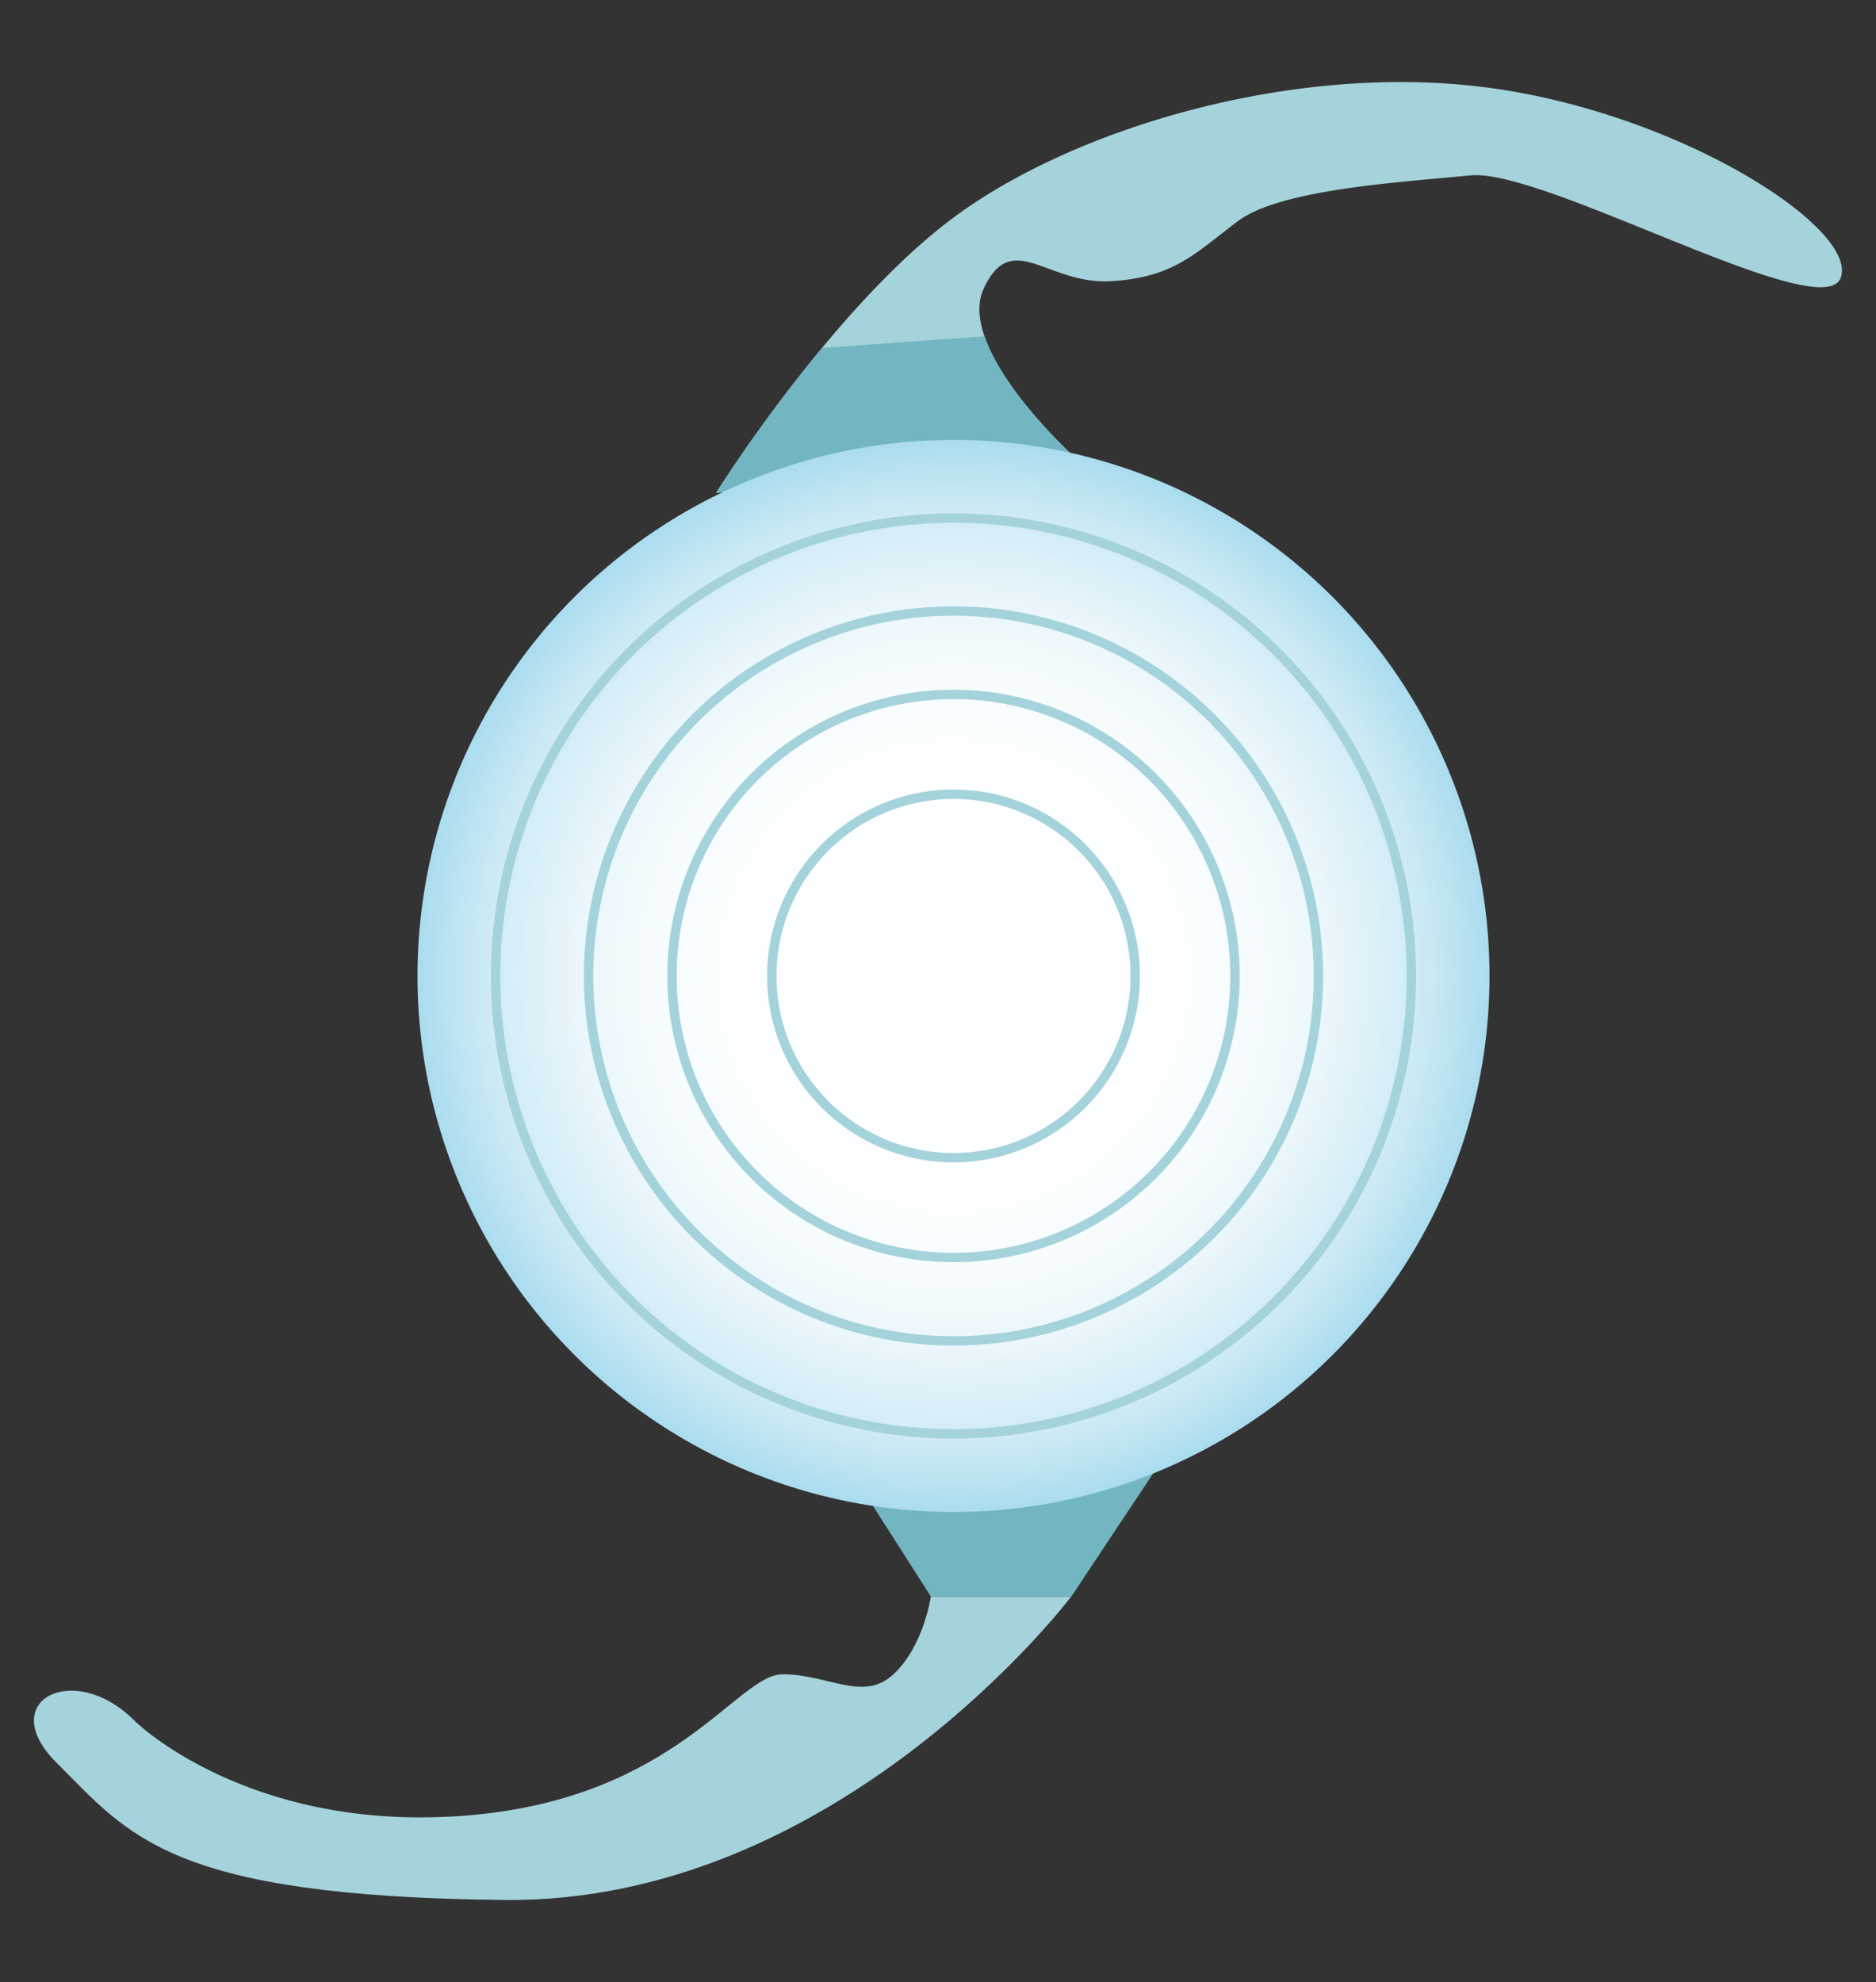 <?xml version="1.0" encoding="utf-8"?>
<svg xmlns="http://www.w3.org/2000/svg" xmlns:xlink="http://www.w3.org/1999/xlink" viewBox="0 0 600 633.85">
  <rect x="0" y="0" width="600" height="633.85" fill="#333333" stroke="none"/>
  <defs>
    <style>.cls-1{fill:#a5d3db;}.cls-2{fill:#72b6c1;}.cls-3{fill:url(#radial-gradient);}.cls-4{fill:none;stroke:#a5d3db;stroke-miterlimit:10;stroke-width:3px;}</style>
    <radialGradient id="radial-gradient" cx="304.96" cy="312.11" r="171.43" gradientUnits="userSpaceOnUse">
      <stop offset="0" stop-color="#fff"/>
      <stop offset="0.39" stop-color="#fdfeff"/>
      <stop offset="0.58" stop-color="#f5fbfd"/>
      <stop offset="0.71" stop-color="#e9f6fb"/>
      <stop offset="0.83" stop-color="#d6eef7"/>
      <stop offset="0.93" stop-color="#bfe5f3"/>
      <stop offset="1" stop-color="#aadcef"/>
    </radialGradient>
  </defs>
  <g id="IOL_multifocal" data-name="IOL multifocal">
    <path class="cls-1" d="M588.73,88.8c-5.64,15.79-94.74-35-118.42-32.71S409.4,60.6,395.87,70.75s-20.3,18-40.6,19.18S323.69,73,314.66,92.18c-2.13,4.52-1.7,9.86.21,15.38,6.16,17.87,27.75,37.63,27.75,37.63L229,157.63a485.36,485.36,0,0,1,33.91-46.36c12-14.46,26.08-29.49,40.5-40.52C341.73,41.43,412.79,20,474.82,27.89S594.37,73,588.73,88.8Z"/>
    <path class="cls-2" d="M342.62,145.19,229,157.63a485.36,485.36,0,0,1,33.91-46.36l52-3.71C321,125.43,342.62,145.19,342.62,145.19Z"/>
    <polygon class="cls-2" points="271.8 470.01 297.75 510.61 342.62 510.61 384.59 447.45 271.8 470.01"/>
    <path class="cls-1" d="M18,563.62c-19.74-19.74,5.64-32.71,24.81-13.53,4,4,40.6,36.09,107.15,30.45s85.71-45.11,100.37-45.11,25.73,9,35.43,0,11.94-24.82,11.94-24.82h44.88s-74.2,98.13-181.35,97S41.4,587,18,563.62Z"/>
    <circle class="cls-3" cx="304.96" cy="312.11" r="171.43"/>
    <circle class="cls-4" cx="304.96" cy="312.11" r="146.44"/>
    <circle class="cls-4" cx="304.96" cy="312.11" r="116.72"/>
    <circle class="cls-4" cx="304.96" cy="312.11" r="90.04"/>
    <circle class="cls-4" cx="304.96" cy="312.11" r="58.11"/>
  </g>
</svg>